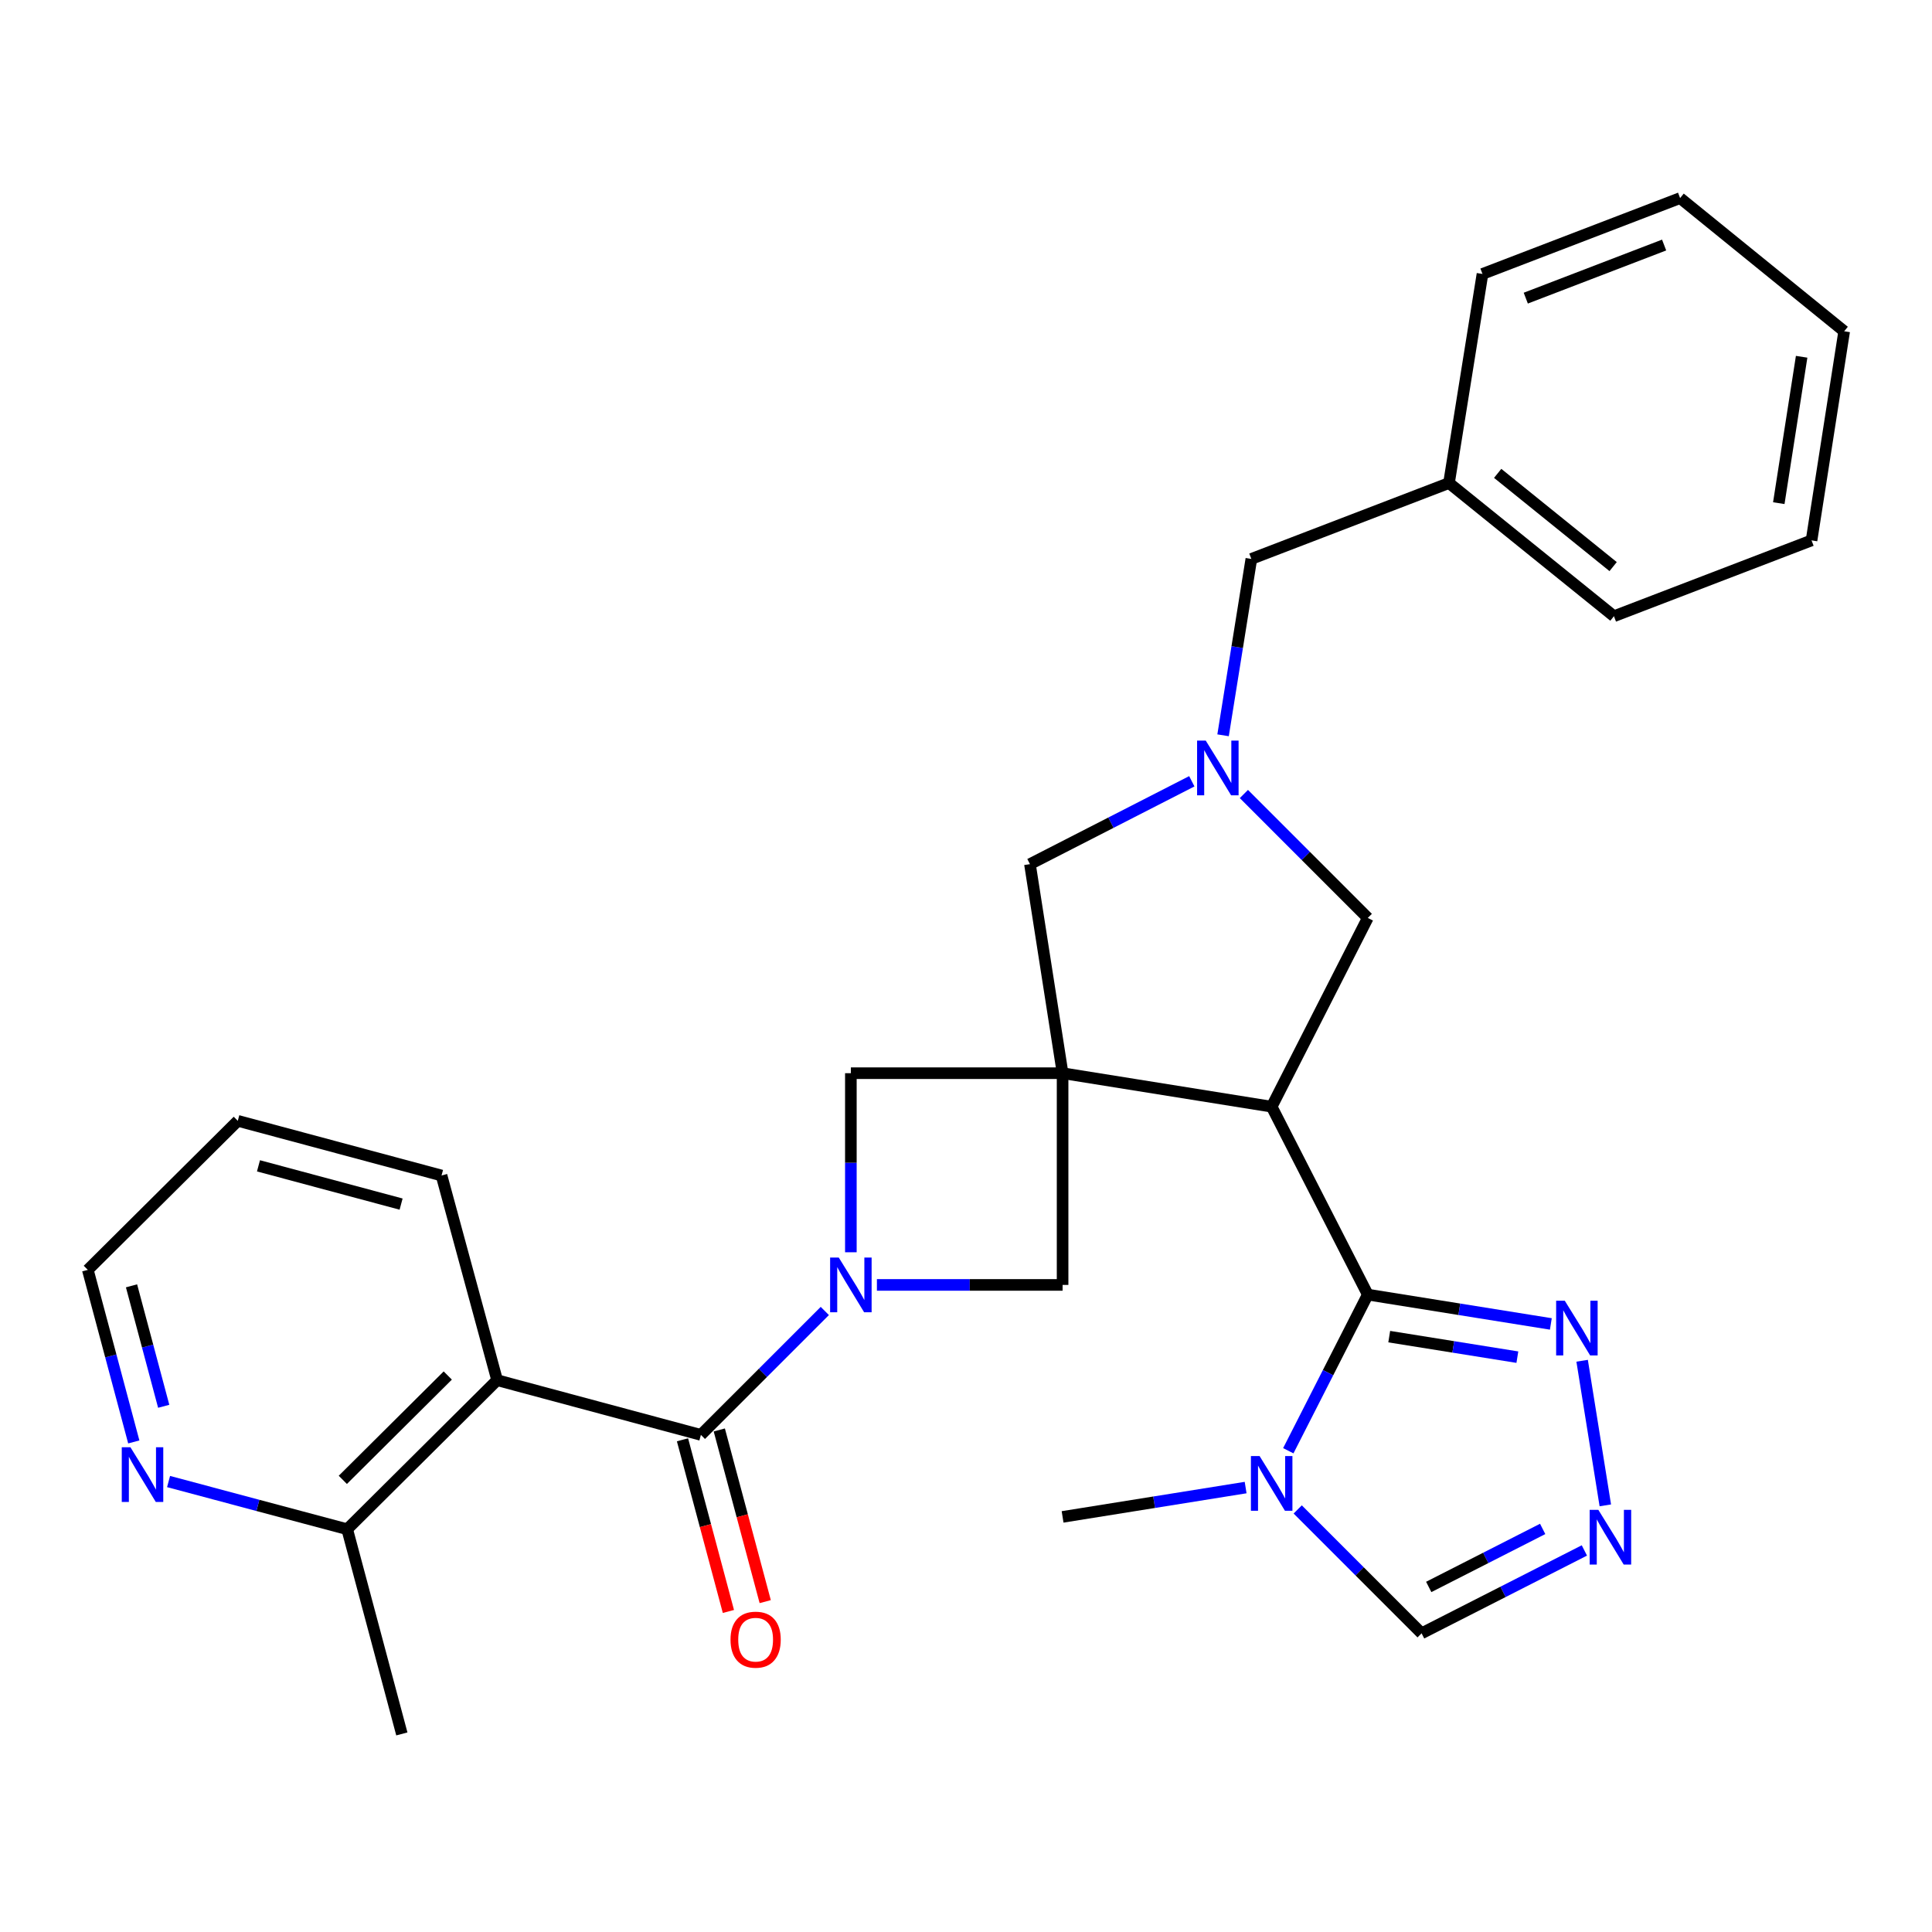 <?xml version='1.0' encoding='iso-8859-1'?>
<svg version='1.1' baseProfile='full'
              xmlns='http://www.w3.org/2000/svg'
                      xmlns:rdkit='http://www.rdkit.org/xml'
                      xmlns:xlink='http://www.w3.org/1999/xlink'
                  xml:space='preserve'
width='1000px' height='1000px' viewBox='0 0 1000 1000'>
<!-- END OF HEADER -->
<rect style='opacity:1.0;fill:#FFFFFF;stroke:none' width='1000' height='1000' x='0' y='0'> </rect>
<path class='bond-0' d='M 549.995,555.484 L 658.213,572.818' style='fill:none;fill-rule:evenodd;stroke:#000000;stroke-width:6px;stroke-linecap:butt;stroke-linejoin:miter;stroke-opacity:1' />
<path class='bond-8' d='M 549.995,555.484 L 549.995,665.072' style='fill:none;fill-rule:evenodd;stroke:#000000;stroke-width:6px;stroke-linecap:butt;stroke-linejoin:miter;stroke-opacity:1' />
<path class='bond-9' d='M 549.995,555.484 L 440.407,555.484' style='fill:none;fill-rule:evenodd;stroke:#000000;stroke-width:6px;stroke-linecap:butt;stroke-linejoin:miter;stroke-opacity:1' />
<path class='bond-11' d='M 549.995,555.484 L 533.1,447.277' style='fill:none;fill-rule:evenodd;stroke:#000000;stroke-width:6px;stroke-linecap:butt;stroke-linejoin:miter;stroke-opacity:1' />
<path class='bond-2' d='M 658.213,572.818 L 707.967,670.09' style='fill:none;fill-rule:evenodd;stroke:#000000;stroke-width:6px;stroke-linecap:butt;stroke-linejoin:miter;stroke-opacity:1' />
<path class='bond-12' d='M 658.213,572.818 L 707.967,475.118' style='fill:none;fill-rule:evenodd;stroke:#000000;stroke-width:6px;stroke-linecap:butt;stroke-linejoin:miter;stroke-opacity:1' />
<path class='bond-1' d='M 440.407,648.172 L 440.407,601.828' style='fill:none;fill-rule:evenodd;stroke:#0000FF;stroke-width:6px;stroke-linecap:butt;stroke-linejoin:miter;stroke-opacity:1' />
<path class='bond-1' d='M 440.407,601.828 L 440.407,555.484' style='fill:none;fill-rule:evenodd;stroke:#000000;stroke-width:6px;stroke-linecap:butt;stroke-linejoin:miter;stroke-opacity:1' />
<path class='bond-3' d='M 426.923,678.555 L 394.851,710.622' style='fill:none;fill-rule:evenodd;stroke:#0000FF;stroke-width:6px;stroke-linecap:butt;stroke-linejoin:miter;stroke-opacity:1' />
<path class='bond-3' d='M 394.851,710.622 L 362.78,742.689' style='fill:none;fill-rule:evenodd;stroke:#000000;stroke-width:6px;stroke-linecap:butt;stroke-linejoin:miter;stroke-opacity:1' />
<path class='bond-29' d='M 453.887,665.072 L 501.941,665.072' style='fill:none;fill-rule:evenodd;stroke:#0000FF;stroke-width:6px;stroke-linecap:butt;stroke-linejoin:miter;stroke-opacity:1' />
<path class='bond-29' d='M 501.941,665.072 L 549.995,665.072' style='fill:none;fill-rule:evenodd;stroke:#000000;stroke-width:6px;stroke-linecap:butt;stroke-linejoin:miter;stroke-opacity:1' />
<path class='bond-4' d='M 707.967,670.09 L 687.393,710.495' style='fill:none;fill-rule:evenodd;stroke:#000000;stroke-width:6px;stroke-linecap:butt;stroke-linejoin:miter;stroke-opacity:1' />
<path class='bond-4' d='M 687.393,710.495 L 666.819,750.9' style='fill:none;fill-rule:evenodd;stroke:#0000FF;stroke-width:6px;stroke-linecap:butt;stroke-linejoin:miter;stroke-opacity:1' />
<path class='bond-7' d='M 707.967,670.09 L 755.342,677.677' style='fill:none;fill-rule:evenodd;stroke:#000000;stroke-width:6px;stroke-linecap:butt;stroke-linejoin:miter;stroke-opacity:1' />
<path class='bond-7' d='M 755.342,677.677 L 802.716,685.265' style='fill:none;fill-rule:evenodd;stroke:#0000FF;stroke-width:6px;stroke-linecap:butt;stroke-linejoin:miter;stroke-opacity:1' />
<path class='bond-7' d='M 719.061,691.84 L 752.223,697.151' style='fill:none;fill-rule:evenodd;stroke:#000000;stroke-width:6px;stroke-linecap:butt;stroke-linejoin:miter;stroke-opacity:1' />
<path class='bond-7' d='M 752.223,697.151 L 785.385,702.462' style='fill:none;fill-rule:evenodd;stroke:#0000FF;stroke-width:6px;stroke-linecap:butt;stroke-linejoin:miter;stroke-opacity:1' />
<path class='bond-5' d='M 362.78,742.689 L 257.311,714.377' style='fill:none;fill-rule:evenodd;stroke:#000000;stroke-width:6px;stroke-linecap:butt;stroke-linejoin:miter;stroke-opacity:1' />
<path class='bond-15' d='M 353.254,745.237 L 365.138,789.665' style='fill:none;fill-rule:evenodd;stroke:#000000;stroke-width:6px;stroke-linecap:butt;stroke-linejoin:miter;stroke-opacity:1' />
<path class='bond-15' d='M 365.138,789.665 L 377.023,834.093' style='fill:none;fill-rule:evenodd;stroke:#FF0000;stroke-width:6px;stroke-linecap:butt;stroke-linejoin:miter;stroke-opacity:1' />
<path class='bond-15' d='M 372.306,740.14 L 384.19,784.569' style='fill:none;fill-rule:evenodd;stroke:#000000;stroke-width:6px;stroke-linecap:butt;stroke-linejoin:miter;stroke-opacity:1' />
<path class='bond-15' d='M 384.19,784.569 L 396.075,828.997' style='fill:none;fill-rule:evenodd;stroke:#FF0000;stroke-width:6px;stroke-linecap:butt;stroke-linejoin:miter;stroke-opacity:1' />
<path class='bond-13' d='M 671.697,781.285 L 703.758,813.346' style='fill:none;fill-rule:evenodd;stroke:#0000FF;stroke-width:6px;stroke-linecap:butt;stroke-linejoin:miter;stroke-opacity:1' />
<path class='bond-13' d='M 703.758,813.346 L 735.819,845.407' style='fill:none;fill-rule:evenodd;stroke:#000000;stroke-width:6px;stroke-linecap:butt;stroke-linejoin:miter;stroke-opacity:1' />
<path class='bond-19' d='M 644.733,769.962 L 597.364,777.554' style='fill:none;fill-rule:evenodd;stroke:#0000FF;stroke-width:6px;stroke-linecap:butt;stroke-linejoin:miter;stroke-opacity:1' />
<path class='bond-19' d='M 597.364,777.554 L 549.995,785.145' style='fill:none;fill-rule:evenodd;stroke:#000000;stroke-width:6px;stroke-linecap:butt;stroke-linejoin:miter;stroke-opacity:1' />
<path class='bond-14' d='M 257.311,714.377 L 179.706,791.533' style='fill:none;fill-rule:evenodd;stroke:#000000;stroke-width:6px;stroke-linecap:butt;stroke-linejoin:miter;stroke-opacity:1' />
<path class='bond-14' d='M 231.766,711.964 L 177.442,765.974' style='fill:none;fill-rule:evenodd;stroke:#000000;stroke-width:6px;stroke-linecap:butt;stroke-linejoin:miter;stroke-opacity:1' />
<path class='bond-18' d='M 257.311,714.377 L 228.539,608.437' style='fill:none;fill-rule:evenodd;stroke:#000000;stroke-width:6px;stroke-linecap:butt;stroke-linejoin:miter;stroke-opacity:1' />
<path class='bond-6' d='M 616.879,404.387 L 574.99,425.832' style='fill:none;fill-rule:evenodd;stroke:#0000FF;stroke-width:6px;stroke-linecap:butt;stroke-linejoin:miter;stroke-opacity:1' />
<path class='bond-6' d='M 574.99,425.832 L 533.1,447.277' style='fill:none;fill-rule:evenodd;stroke:#000000;stroke-width:6px;stroke-linecap:butt;stroke-linejoin:miter;stroke-opacity:1' />
<path class='bond-17' d='M 633.06,380.591 L 640.377,334.942' style='fill:none;fill-rule:evenodd;stroke:#0000FF;stroke-width:6px;stroke-linecap:butt;stroke-linejoin:miter;stroke-opacity:1' />
<path class='bond-17' d='M 640.377,334.942 L 647.695,289.294' style='fill:none;fill-rule:evenodd;stroke:#000000;stroke-width:6px;stroke-linecap:butt;stroke-linejoin:miter;stroke-opacity:1' />
<path class='bond-30' d='M 643.835,410.976 L 675.901,443.047' style='fill:none;fill-rule:evenodd;stroke:#0000FF;stroke-width:6px;stroke-linecap:butt;stroke-linejoin:miter;stroke-opacity:1' />
<path class='bond-30' d='M 675.901,443.047 L 707.967,475.118' style='fill:none;fill-rule:evenodd;stroke:#000000;stroke-width:6px;stroke-linecap:butt;stroke-linejoin:miter;stroke-opacity:1' />
<path class='bond-10' d='M 818.907,704.324 L 830.91,779.17' style='fill:none;fill-rule:evenodd;stroke:#0000FF;stroke-width:6px;stroke-linecap:butt;stroke-linejoin:miter;stroke-opacity:1' />
<path class='bond-31' d='M 820.07,802.507 L 777.944,823.957' style='fill:none;fill-rule:evenodd;stroke:#0000FF;stroke-width:6px;stroke-linecap:butt;stroke-linejoin:miter;stroke-opacity:1' />
<path class='bond-31' d='M 777.944,823.957 L 735.819,845.407' style='fill:none;fill-rule:evenodd;stroke:#000000;stroke-width:6px;stroke-linecap:butt;stroke-linejoin:miter;stroke-opacity:1' />
<path class='bond-31' d='M 798.483,791.367 L 768.995,806.382' style='fill:none;fill-rule:evenodd;stroke:#0000FF;stroke-width:6px;stroke-linecap:butt;stroke-linejoin:miter;stroke-opacity:1' />
<path class='bond-31' d='M 768.995,806.382 L 739.508,821.397' style='fill:none;fill-rule:evenodd;stroke:#000000;stroke-width:6px;stroke-linecap:butt;stroke-linejoin:miter;stroke-opacity:1' />
<path class='bond-16' d='M 179.706,791.533 L 133.477,779.188' style='fill:none;fill-rule:evenodd;stroke:#000000;stroke-width:6px;stroke-linecap:butt;stroke-linejoin:miter;stroke-opacity:1' />
<path class='bond-16' d='M 133.477,779.188 L 87.248,766.843' style='fill:none;fill-rule:evenodd;stroke:#0000FF;stroke-width:6px;stroke-linecap:butt;stroke-linejoin:miter;stroke-opacity:1' />
<path class='bond-22' d='M 179.706,791.533 L 207.996,897.473' style='fill:none;fill-rule:evenodd;stroke:#000000;stroke-width:6px;stroke-linecap:butt;stroke-linejoin:miter;stroke-opacity:1' />
<path class='bond-33' d='M 69.25,746.341 L 57.352,701.812' style='fill:none;fill-rule:evenodd;stroke:#0000FF;stroke-width:6px;stroke-linecap:butt;stroke-linejoin:miter;stroke-opacity:1' />
<path class='bond-33' d='M 57.352,701.812 L 45.455,657.282' style='fill:none;fill-rule:evenodd;stroke:#000000;stroke-width:6px;stroke-linecap:butt;stroke-linejoin:miter;stroke-opacity:1' />
<path class='bond-33' d='M 84.734,727.891 L 76.406,696.721' style='fill:none;fill-rule:evenodd;stroke:#0000FF;stroke-width:6px;stroke-linecap:butt;stroke-linejoin:miter;stroke-opacity:1' />
<path class='bond-33' d='M 76.406,696.721 L 68.077,665.55' style='fill:none;fill-rule:evenodd;stroke:#000000;stroke-width:6px;stroke-linecap:butt;stroke-linejoin:miter;stroke-opacity:1' />
<path class='bond-20' d='M 647.695,289.294 L 749.997,250.014' style='fill:none;fill-rule:evenodd;stroke:#000000;stroke-width:6px;stroke-linecap:butt;stroke-linejoin:miter;stroke-opacity:1' />
<path class='bond-25' d='M 228.539,608.437 L 123.082,580.137' style='fill:none;fill-rule:evenodd;stroke:#000000;stroke-width:6px;stroke-linecap:butt;stroke-linejoin:miter;stroke-opacity:1' />
<path class='bond-25' d='M 207.609,623.24 L 133.789,603.43' style='fill:none;fill-rule:evenodd;stroke:#000000;stroke-width:6px;stroke-linecap:butt;stroke-linejoin:miter;stroke-opacity:1' />
<path class='bond-23' d='M 749.997,250.014 L 835.371,318.953' style='fill:none;fill-rule:evenodd;stroke:#000000;stroke-width:6px;stroke-linecap:butt;stroke-linejoin:miter;stroke-opacity:1' />
<path class='bond-23' d='M 775.193,245.011 L 834.955,293.268' style='fill:none;fill-rule:evenodd;stroke:#000000;stroke-width:6px;stroke-linecap:butt;stroke-linejoin:miter;stroke-opacity:1' />
<path class='bond-24' d='M 749.997,250.014 L 767.33,141.796' style='fill:none;fill-rule:evenodd;stroke:#000000;stroke-width:6px;stroke-linecap:butt;stroke-linejoin:miter;stroke-opacity:1' />
<path class='bond-21' d='M 45.455,657.282 L 123.082,580.137' style='fill:none;fill-rule:evenodd;stroke:#000000;stroke-width:6px;stroke-linecap:butt;stroke-linejoin:miter;stroke-opacity:1' />
<path class='bond-26' d='M 835.371,318.953 L 937.65,279.707' style='fill:none;fill-rule:evenodd;stroke:#000000;stroke-width:6px;stroke-linecap:butt;stroke-linejoin:miter;stroke-opacity:1' />
<path class='bond-27' d='M 767.33,141.796 L 869.621,102.527' style='fill:none;fill-rule:evenodd;stroke:#000000;stroke-width:6px;stroke-linecap:butt;stroke-linejoin:miter;stroke-opacity:1' />
<path class='bond-27' d='M 789.742,154.317 L 861.345,126.83' style='fill:none;fill-rule:evenodd;stroke:#000000;stroke-width:6px;stroke-linecap:butt;stroke-linejoin:miter;stroke-opacity:1' />
<path class='bond-32' d='M 937.65,279.707 L 954.545,171.466' style='fill:none;fill-rule:evenodd;stroke:#000000;stroke-width:6px;stroke-linecap:butt;stroke-linejoin:miter;stroke-opacity:1' />
<path class='bond-32' d='M 920.699,260.429 L 932.525,184.661' style='fill:none;fill-rule:evenodd;stroke:#000000;stroke-width:6px;stroke-linecap:butt;stroke-linejoin:miter;stroke-opacity:1' />
<path class='bond-28' d='M 869.621,102.527 L 954.545,171.466' style='fill:none;fill-rule:evenodd;stroke:#000000;stroke-width:6px;stroke-linecap:butt;stroke-linejoin:miter;stroke-opacity:1' />
<path  class='atom-2' d='M 434.147 650.912
L 443.427 665.912
Q 444.347 667.392, 445.827 670.072
Q 447.307 672.752, 447.387 672.912
L 447.387 650.912
L 451.147 650.912
L 451.147 679.232
L 447.267 679.232
L 437.307 662.832
Q 436.147 660.912, 434.907 658.712
Q 433.707 656.512, 433.347 655.832
L 433.347 679.232
L 429.667 679.232
L 429.667 650.912
L 434.147 650.912
' fill='#0000FF'/>
<path  class='atom-5' d='M 651.953 753.641
L 661.233 768.641
Q 662.153 770.121, 663.633 772.801
Q 665.113 775.481, 665.193 775.641
L 665.193 753.641
L 668.953 753.641
L 668.953 781.961
L 665.073 781.961
L 655.113 765.561
Q 653.953 763.641, 652.713 761.441
Q 651.513 759.241, 651.153 758.561
L 651.153 781.961
L 647.473 781.961
L 647.473 753.641
L 651.953 753.641
' fill='#0000FF'/>
<path  class='atom-7' d='M 624.091 383.33
L 633.371 398.33
Q 634.291 399.81, 635.771 402.49
Q 637.251 405.17, 637.331 405.33
L 637.331 383.33
L 641.091 383.33
L 641.091 411.65
L 637.211 411.65
L 627.251 395.25
Q 626.091 393.33, 624.851 391.13
Q 623.651 388.93, 623.291 388.25
L 623.291 411.65
L 619.611 411.65
L 619.611 383.33
L 624.091 383.33
' fill='#0000FF'/>
<path  class='atom-8' d='M 809.936 673.264
L 819.216 688.264
Q 820.136 689.744, 821.616 692.424
Q 823.096 695.104, 823.176 695.264
L 823.176 673.264
L 826.936 673.264
L 826.936 701.584
L 823.056 701.584
L 813.096 685.184
Q 811.936 683.264, 810.696 681.064
Q 809.496 678.864, 809.136 678.184
L 809.136 701.584
L 805.456 701.584
L 805.456 673.264
L 809.936 673.264
' fill='#0000FF'/>
<path  class='atom-11' d='M 827.292 781.482
L 836.572 796.482
Q 837.492 797.962, 838.972 800.642
Q 840.452 803.322, 840.532 803.482
L 840.532 781.482
L 844.292 781.482
L 844.292 809.802
L 840.412 809.802
L 830.452 793.402
Q 829.292 791.482, 828.052 789.282
Q 826.852 787.082, 826.492 786.402
L 826.492 809.802
L 822.812 809.802
L 822.812 781.482
L 827.292 781.482
' fill='#0000FF'/>
<path  class='atom-16' d='M 378.113 848.686
Q 378.113 841.886, 381.473 838.086
Q 384.833 834.286, 391.113 834.286
Q 397.393 834.286, 400.753 838.086
Q 404.113 841.886, 404.113 848.686
Q 404.113 855.566, 400.713 859.486
Q 397.313 863.366, 391.113 863.366
Q 384.873 863.366, 381.473 859.486
Q 378.113 855.606, 378.113 848.686
M 391.113 860.166
Q 395.433 860.166, 397.753 857.286
Q 400.113 854.366, 400.113 848.686
Q 400.113 843.126, 397.753 840.326
Q 395.433 837.486, 391.113 837.486
Q 386.793 837.486, 384.433 840.286
Q 382.113 843.086, 382.113 848.686
Q 382.113 854.406, 384.433 857.286
Q 386.793 860.166, 391.113 860.166
' fill='#FF0000'/>
<path  class='atom-17' d='M 67.506 749.083
L 76.786 764.083
Q 77.706 765.563, 79.186 768.243
Q 80.666 770.923, 80.746 771.083
L 80.746 749.083
L 84.506 749.083
L 84.506 777.403
L 80.626 777.403
L 70.666 761.003
Q 69.506 759.083, 68.266 756.883
Q 67.066 754.683, 66.706 754.003
L 66.706 777.403
L 63.026 777.403
L 63.026 749.083
L 67.506 749.083
' fill='#0000FF'/>
</svg>
